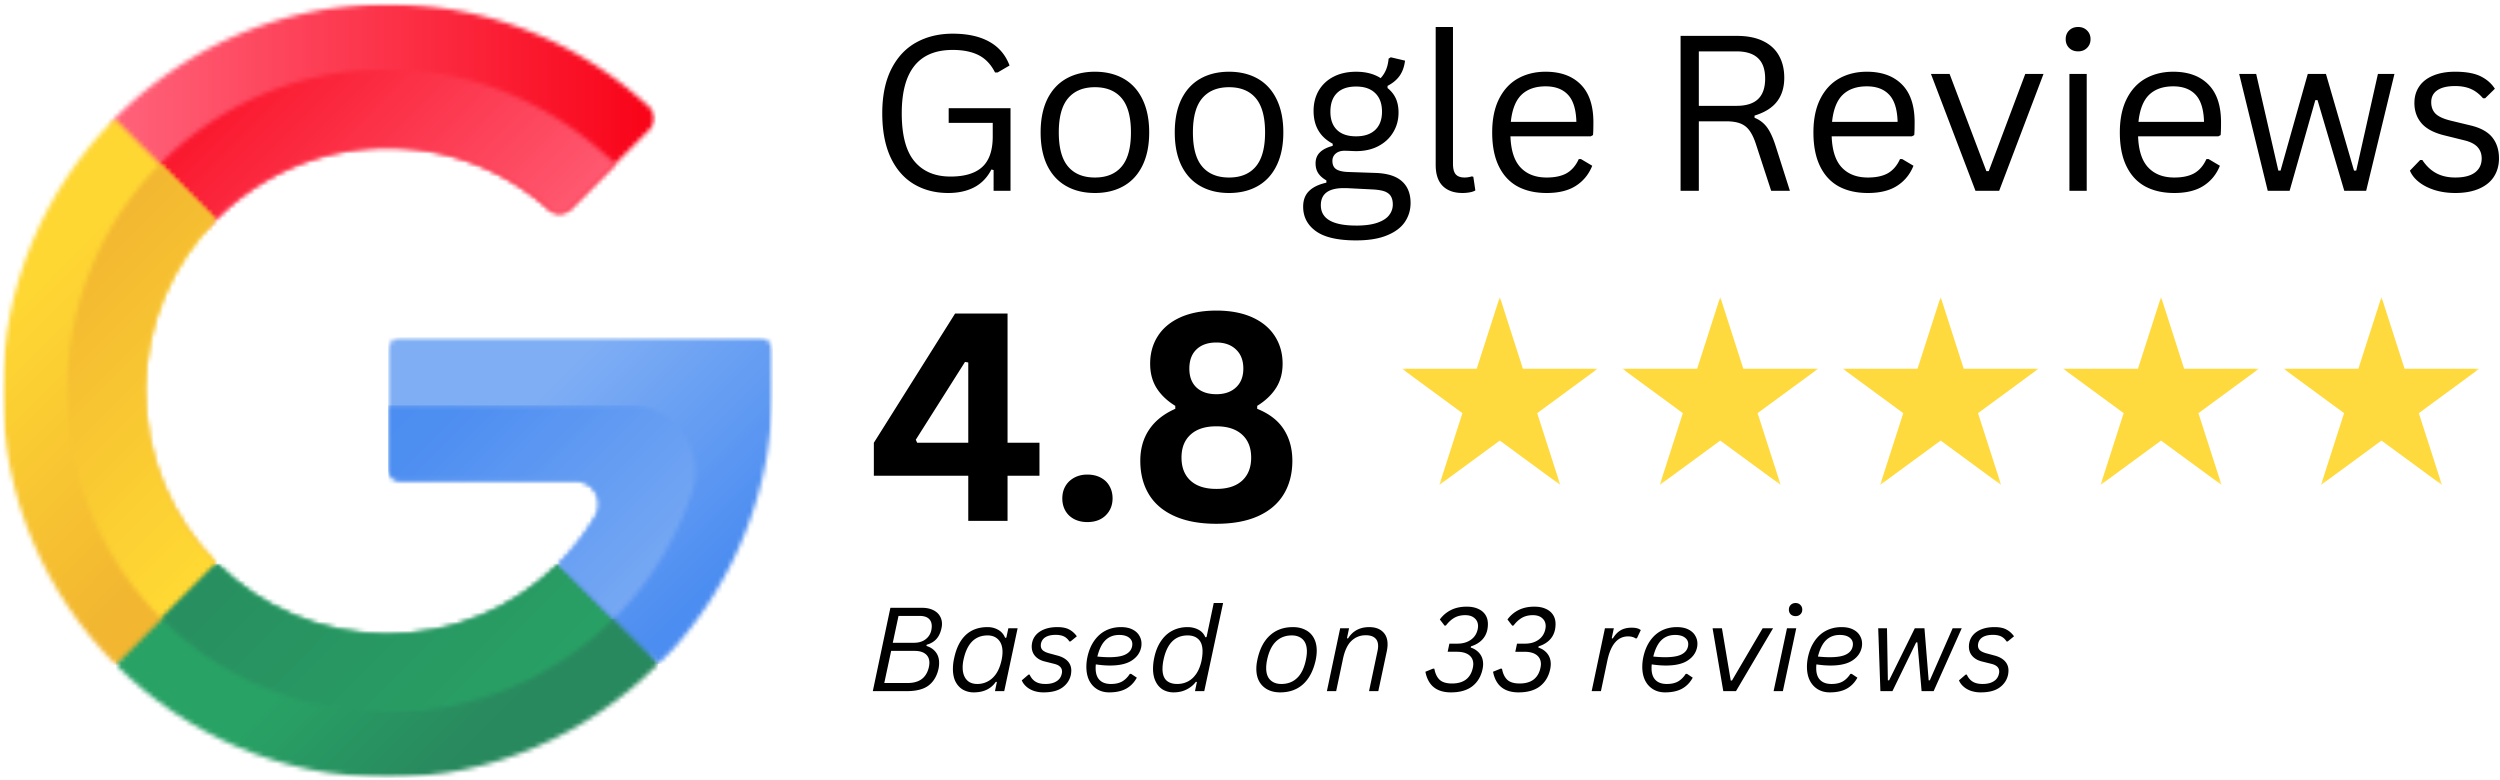 <svg width="545" height="170" viewBox="0 0 545 170" fill="none" xmlns="http://www.w3.org/2000/svg"><mask id="a" style="mask-type:luminance" maskUnits="userSpaceOnUse" x="23" y="0" width="121" height="54"><path d="M23.333.573h120v52.76h-120z" fill="#fff"/></mask><g mask="url(#a)"><mask id="b" style="mask-type:luminance" maskUnits="userSpaceOnUse" x="24" y="0" width="119" height="53"><path d="M47.02 47.922c9.61-9.724 22.912-15.755 37.543-15.74 13.484.01 25.786 5.094 35.119 13.448 1.339 1.198 3.485 1.12 4.75-.15l17.12-17.183a3.495 3.495 0 0 0-.094-5.026C126.198 9.135 105.708.609 83.229.943c-22.729.338-43.286 9.812-58.224 24.89-1.661 1.683.287 22.026.287 22.026s12.354 9.547 21.729.063" fill="#fff"/></mask><g mask="url(#b)"><path d="M23.344.61v56.796h119.604V.61z" fill="url(#c)"/></g></g><mask id="d" style="mask-type:luminance" maskUnits="userSpaceOnUse" x="32" y="14" width="104" height="34"><path d="M32.667 14.667h102.666V48H32.667z" fill="#fff"/></mask><g mask="url(#d)"><mask id="e" style="mask-type:luminance" maskUnits="userSpaceOnUse" x="32" y="15" width="103" height="33"><path d="M47.02 47.922c9.61-9.724 22.912-15.755 37.543-15.74 13.484.01 25.786 5.094 35.119 13.448 1.339 1.198 3.485 1.12 4.75-.15l9.823-9.86a50 50 0 0 1-2.521-2.094c-12.807-11.38-29.474-18.625-47.974-18.432-19.187.203-36.416 8.057-48.88 20.646-1.36 1.38-1.896 12.145-1.896 12.145s1.6-.145 14.037.037" fill="#fff"/></mask><g mask="url(#e)"><path d="M32.984 14.901v33.02h101.271v-33.02z" fill="url(#f)"/></g></g><mask id="g" style="mask-type:luminance" maskUnits="userSpaceOnUse" x="0" y="25" width="48" height="121"><path d="M.49 25.333h46.843v120H.49z" fill="#fff"/></mask><g mask="url(#g)"><mask id="h" style="mask-type:luminance" maskUnits="userSpaceOnUse" x="0" y="25" width="48" height="120"><path d="M31.667 84.73c-.13 14.916 5.875 28.426 15.64 38.14l-7.495 16.224-14.525 5.87C10.02 129.724.556 108.635.526 85.328.49 62.188 9.854 41.125 25.01 25.833l22.01 22.089c-9.369 9.484-15.228 22.484-15.353 36.807" fill="#fff"/></mask><g mask="url(#h)"><path d="M.49 25.833v119.131h46.817V25.834z" fill="url(#i)"/></g></g><mask id="j" style="mask-type:luminance" maskUnits="userSpaceOnUse" x="14" y="34" width="34" height="102"><path d="M14 34.667h33.333V136H14z" fill="#fff"/></mask><g mask="url(#j)"><mask id="k" style="mask-type:luminance" maskUnits="userSpaceOnUse" x="14" y="35" width="34" height="100"><path d="M31.667 84.73c-.13 14.916 5.875 28.426 15.64 38.14l-12.041 12.083C22.77 122.5 14.943 105.339 14.646 86.338c-.313-19.755 7.448-37.671 20.24-50.593L47.02 47.922c-9.37 9.484-15.23 22.484-15.354 36.807" fill="#fff"/></mask><g mask="url(#k)"><path d="M14.333 35.745v99.208h32.974V35.745z" fill="url(#l)"/></g></g><mask id="m" style="mask-type:luminance" maskUnits="userSpaceOnUse" x="24" y="122" width="121" height="48"><path d="M24.667 122.667h120v46.906h-120z" fill="#fff"/></mask><g mask="url(#m)"><mask id="n" style="mask-type:luminance" maskUnits="userSpaceOnUse" x="25" y="122" width="119" height="48"><path d="M121.755 122.911c-9.63 9.573-22.922 15.412-37.588 15.318-14.375-.088-27.386-5.943-36.86-15.364l-22.015 22.093c15.125 15.099 35.948 24.448 58.953 24.521 23.052.073 44.01-9.437 59.26-24.739l-6.291-13.5z" fill="#fff"/></mask><g mask="url(#n)"><path d="M25.292 122.865v46.687h118.213v-46.687z" fill="url(#o)"/></g></g><mask id="p" style="mask-type:luminance" maskUnits="userSpaceOnUse" x="34" y="122" width="100" height="34"><path d="M34 122.667h100V156H34z" fill="#fff"/></mask><g mask="url(#p)"><mask id="q" style="mask-type:luminance" maskUnits="userSpaceOnUse" x="35" y="122" width="99" height="34"><path d="M121.755 122.911c-9.63 9.573-22.927 15.412-37.588 15.323-14.375-.093-27.386-5.942-36.86-15.369l-12.041 12.083c12.635 12.594 30.03 20.375 49.244 20.375 19.209 0 36.61-7.781 49.24-20.375z" fill="#fff"/></mask><g mask="url(#q)"><path d="M35.266 122.865v32.458h98.484v-32.458z" fill="url(#r)"/></g></g><mask id="s" style="mask-type:luminance" maskUnits="userSpaceOnUse" x="83" y="73" width="86" height="73"><path d="M83.333 73.333h85.157v72H83.333z" fill="#fff"/></mask><g mask="url(#s)"><mask id="t" style="mask-type:luminance" maskUnits="userSpaceOnUse" x="84" y="73" width="85" height="72"><path d="M168.49 76.552a3 3 0 0 0-2.995-3.01H87.318a2.69 2.69 0 0 0-2.683 2.698v25.937a2.69 2.69 0 0 0 2.683 2.693H125.5c3.932 0 6.37 4.307 4.349 7.693a52.8 52.8 0 0 1-8.063 10.312.2.2 0 0 1-.031.036l21.755 21.834a436 436 0 0 1 3.12-3.099c13.594-15.125 21.86-35.198 21.86-57.089z" fill="#fff"/></mask><g mask="url(#t)"><path d="M84.635 73.542v71.203h83.855V73.542z" fill="url(#u)"/></g></g><mask id="v" style="mask-type:luminance" maskUnits="userSpaceOnUse" x="83" y="88" width="70" height="48"><path d="M83.333 88h69.334v48H83.333z" fill="#fff"/></mask><g mask="url(#v)"><mask id="w" style="mask-type:luminance" maskUnits="userSpaceOnUse" x="84" y="88" width="68" height="47"><path d="M150.854 107.276c3.073-9.318-3.812-18.927-13.594-18.927H84.635v13.828a2.69 2.69 0 0 0 2.683 2.693H125.5c3.932 0 6.375 4.307 4.349 7.692a52.8 52.8 0 0 1-8.031 10.282c-.026.026-.042.047-.063.067l11.995 12.037a70.2 70.2 0 0 0 15.099-22.349 74 74 0 0 0 2.005-5.323" fill="#fff"/></mask><g mask="url(#w)"><path d="M84.635 88.349v46.599h69.292v-46.6z" fill="url(#x)"/></g></g><mask id="y" style="mask-type:luminance" maskUnits="userSpaceOnUse" x="353" y="64" width="44" height="42"><path d="M353.536 64.73h43.131v40.994h-43.131z" fill="#fff"/></mask><g mask="url(#y)"><path d="M380.047 80.385 375.01 64.73l-5.036 15.656h-16.302l13.187 9.683-5.036 15.656 13.187-9.677 13.183 9.677-5.037-15.656 13.188-9.683z" fill="#FFDA3F"/></g><mask id="z" style="mask-type:luminance" maskUnits="userSpaceOnUse" x="401" y="64" width="44" height="42"><path d="M401.448 64.73h43.219v40.994h-43.219z" fill="#fff"/></mask><g mask="url(#z)"><path d="m428.094 80.385-5.037-15.656-5.036 15.656h-16.297l13.187 9.683-5.041 15.656 13.187-9.677 13.188 9.677-5.037-15.656 13.188-9.683z" fill="#FFDA3F"/></g><mask id="A" style="mask-type:luminance" maskUnits="userSpaceOnUse" x="449" y="64" width="44" height="42"><path d="M449.365 64.73h43.218v40.994h-43.218z" fill="#fff"/></mask><g mask="url(#A)"><path d="m476.146 80.385-5.037-15.656-5.036 15.656h-16.302l13.187 9.683-5.036 15.656 13.187-9.677 13.188 9.677-5.037-15.656 13.183-9.683z" fill="#FFDA3F"/></g><mask id="B" style="mask-type:luminance" maskUnits="userSpaceOnUse" x="497" y="64" width="44" height="42"><path d="M497.75 64.73h42.745v40.994H497.75z" fill="#fff"/></mask><g mask="url(#B)"><path d="M540.495 80.385h-16.297l-5.037-15.656-5.036 15.656h-16.302l13.187 9.683-5.036 15.656 13.187-9.677 13.183 9.677-5.037-15.656z" fill="#FFDA3F"/></g><mask id="C" style="mask-type:luminance" maskUnits="userSpaceOnUse" x="305" y="64" width="44" height="42"><path d="M305.62 64.73h42.75v40.994h-42.75z" fill="#fff"/></mask><g mask="url(#C)"><path d="m331.995 80.385-5.037-15.656-5.036 15.656H305.62l13.187 9.683-5.036 15.656 13.187-9.677 13.183 9.677-5.032-15.656 13.183-9.683z" fill="#FFDA3F"/></g><path d="M206.729 42.072q-4.25 0-7.5-1.937c-2.166-1.292-3.864-3.235-5.083-5.834q-1.812-3.915-1.813-9.604 0-5.664 1.938-9.562 1.954-3.916 5.417-5.854 3.476-1.938 8-1.938 4.852 0 7.979 1.75c2.083 1.156 3.552 2.886 4.416 5.188l-2.604 1.52h-.562q-1.313-2.624-3.563-3.77c-1.5-.76-3.39-1.146-5.666-1.146-7.407 0-11.105 4.604-11.105 13.812 0 4.792.927 8.292 2.792 10.5 1.859 2.198 4.469 3.292 7.833 3.292 3.084 0 5.386-.693 6.917-2.083q2.29-2.1 2.292-6.646v-2.98h-9.604v-3.187h13.479v18h-3.688v-4.52l-.479-.126q-1.337 2.61-3.729 3.875-2.4 1.25-5.667 1.25m31.962 0q-3.608.001-6.271-1.52-2.672-1.518-4.125-4.48-1.437-2.975-1.438-7.208 0-4.226 1.438-7.208 1.453-2.977 4.125-4.5c1.776-1.01 3.865-1.521 6.271-1.521 2.401 0 4.489.51 6.271 1.52q2.665 1.524 4.104 4.5c.969 1.99 1.458 4.391 1.458 7.209 0 2.823-.489 5.224-1.458 7.208q-1.44 2.962-4.104 4.48-2.671 1.521-6.271 1.52m0-3.375q3.81.001 5.833-2.396c1.344-1.593 2.021-4.073 2.021-7.437 0-3.375-.677-5.86-2.021-7.458-1.349-1.594-3.292-2.396-5.833-2.396q-3.814.001-5.854 2.416-2.022 2.4-2.021 7.438-.001 5.047 2.021 7.437 2.04 2.398 5.854 2.396m29.241 3.375q-3.609.001-6.271-1.52-2.673-1.518-4.125-4.48-1.438-2.975-1.438-7.208 0-4.226 1.438-7.208 1.452-2.977 4.125-4.5c1.776-1.01 3.864-1.521 6.271-1.521 2.401 0 4.489.51 6.27 1.52q2.665 1.524 4.105 4.5c.968 1.99 1.458 4.391 1.458 7.209 0 2.823-.49 5.224-1.458 7.208q-1.44 2.962-4.105 4.48-2.67 1.521-6.27 1.52m0-3.375q3.81.001 5.833-2.396c1.344-1.593 2.021-4.073 2.021-7.437 0-3.375-.677-5.86-2.021-7.458-1.349-1.594-3.292-2.396-5.833-2.396q-3.814.001-5.855 2.416-2.022 2.4-2.02 7.438-.002 5.047 2.02 7.437 2.041 2.398 5.855 2.396m27.74 13.709c-4.031 0-6.968-.678-8.812-2.021-1.849-1.334-2.771-3.115-2.771-5.334 0-1.432.427-2.573 1.292-3.416q1.287-1.266 3.77-1.813v-.5q-1.17-.664-1.77-1.562c-.391-.594-.584-1.313-.584-2.146q0-1.475.938-2.396c.625-.625 1.552-1.094 2.791-1.417v-.479c-2.781-1.468-4.166-3.854-4.166-7.146q0-2.499 1.125-4.437 1.141-1.937 3.229-3.02 2.103-1.082 4.917-1.084c2.135 0 3.922.469 5.354 1.396a6.2 6.2 0 0 0 1.208-1.917q.413-1.038.521-2.333l.479-.292 3.104.73c-.156 1.29-.541 2.39-1.166 3.29-.625.891-1.511 1.626-2.646 2.21v.478c.818.657 1.422 1.417 1.812 2.292.386.864.584 1.875.584 3.042q-.002 2.398-1.167 4.312-1.149 1.921-3.25 3.02-2.085 1.086-4.833 1.084c-.224 0-.615-.01-1.167-.041a37 37 0 0 0-1.354-.042q-1.21 0-1.938.625a2.02 2.02 0 0 0-.708 1.583q-.002 1.21.771 1.771c.526.375 1.38.594 2.562.646l6.021.208q3.916.126 5.792 1.813c1.26 1.114 1.896 2.693 1.896 4.75q-.001 2.266-1.23 4.104-1.232 1.852-3.895 2.937-2.647 1.104-6.709 1.105m-.041-22.688q2.684.002 4.166-1.396 1.478-1.412 1.479-3.958 0-2.64-1.479-4.063-1.462-1.437-4.166-1.437c-1.823 0-3.209.474-4.167 1.417q-1.438 1.42-1.438 4.083c0 1.708.48 3.031 1.438 3.958.958.933 2.344 1.396 4.167 1.396m.041 19.458q2.81 0 4.604-.625c1.193-.416 2.047-.974 2.563-1.666a3.67 3.67 0 0 0 .792-2.292c0-.75-.146-1.365-.438-1.833q-.421-.689-1.375-1.042-.937-.33-2.562-.417l-5.709-.291h-.812c-3.198.057-4.792 1.297-4.792 3.729 0 2.958 2.573 4.437 7.729 4.437m23.121-7.104c-1.808 0-3.229-.505-4.271-1.52-1.031-1.027-1.542-2.563-1.542-4.605V5.885h3.771v29.812c0 1.073.198 1.844.604 2.313.417.458 1.052.687 1.917.687q.79 0 1.604-.25l.313.104.437 2.959q-.422.267-1.187.416a9 9 0 0 1-1.646.146m27.983-12.354h-17.5q.165 4.65 2.229 6.813c1.375 1.447 3.261 2.166 5.667 2.166q2.725.002 4.396-.958 1.665-.977 2.604-3.063h.479l2.458 1.459c-.739 1.849-1.916 3.302-3.541 4.354-1.625 1.057-3.761 1.583-6.396 1.583q-3.69 0-6.354-1.437-2.647-1.455-4.084-4.417-1.437-2.955-1.437-7.354 0-4.328 1.5-7.313c1.01-2 2.396-3.484 4.146-4.458 1.75-.969 3.75-1.458 6-1.458 3.26 0 5.812.927 7.645 2.77q2.75 2.752 2.771 8.167c0 1.417-.031 2.375-.083 2.875zm-3.125-3.146q-.11-4.061-1.813-5.896-1.709-1.852-4.895-1.854-3.358.002-5.271 1.854-1.899 1.859-2.313 5.896zm22.715 15.021V7.823h12.271c2.26 0 4.167.374 5.708 1.124 1.542.74 2.693 1.792 3.459 3.167q1.165 2.045 1.166 4.833c0 2.1-.531 3.828-1.583 5.188-1.042 1.364-2.677 2.385-4.896 3.062v.48a6.1 6.1 0 0 1 2.688 2.041q1.04 1.376 1.916 4.125l3.104 9.75h-4.083l-3.375-10.333c-.406-1.209-.87-2.157-1.396-2.854a4.37 4.37 0 0 0-1.979-1.5c-.792-.302-1.807-.459-3.042-.459h-5.979v15.146zm12.167-18.52q3.163.001 4.708-1.46 1.563-1.476 1.563-4.478 0-2.999-1.563-4.459-1.546-1.478-4.708-1.479h-8.188v11.875zm38.273 6.645h-17.5q.165 4.65 2.229 6.813c1.375 1.447 3.261 2.166 5.667 2.166q2.725.002 4.396-.958 1.665-.977 2.604-3.063h.479l2.458 1.459c-.739 1.849-1.916 3.302-3.541 4.354-1.625 1.057-3.761 1.583-6.396 1.583q-3.688 0-6.354-1.437-2.647-1.455-4.084-4.417-1.437-2.955-1.437-7.354 0-4.328 1.5-7.313c1.01-2 2.396-3.484 4.146-4.458 1.75-.969 3.75-1.458 6-1.458 3.26 0 5.812.927 7.646 2.77q2.749 2.752 2.77 8.167c0 1.417-.031 2.375-.083 2.875zm-3.125-3.146q-.11-4.061-1.812-5.896-1.71-1.852-4.896-1.854-3.358.002-5.271 1.854-1.899 1.859-2.313 5.896zm22.141 15.021h-5.166l-9.709-25.48h4.063l8.021 21.188h.52l7.959-21.187h3.979zm17.209-30.396q-1.21 0-1.958-.75c-.5-.5-.75-1.135-.75-1.916 0-.76.25-1.396.75-1.896q.749-.75 1.958-.75 1.188 0 1.937.75c.511.5.771 1.135.771 1.896 0 .78-.26 1.416-.771 1.916q-.75.75-1.937.75m-1.896 30.396v-25.48h3.771v25.48zm32.468-11.875h-17.5q.165 4.65 2.229 6.813c1.375 1.447 3.26 2.166 5.666 2.166q2.726.002 4.396-.958 1.666-.977 2.604-3.063h.48l2.458 1.459c-.74 1.849-1.917 3.302-3.542 4.354-1.625 1.057-3.76 1.583-6.396 1.583q-3.689 0-6.354-1.437-2.647-1.455-4.083-4.417-1.438-2.955-1.438-7.354 0-4.328 1.5-7.313c1.011-2 2.396-3.484 4.146-4.458 1.75-.969 3.75-1.458 6-1.458 3.261 0 5.813.927 7.646 2.77q2.748 2.752 2.771 8.167c0 1.417-.031 2.375-.083 2.875zm-3.125-3.146q-.11-4.061-1.813-5.896-1.71-1.852-4.896-1.854-3.358.002-5.271 1.854-1.898 1.859-2.312 5.896zm18.662 15.021h-4.771l-6.229-25.48h3.708l4.833 21.084h.479l5.938-21.083h3.958l6.125 21.083h.479l4.73-21.083h3.604l-6.167 25.48h-4.771l-5.833-19.772h-.479zm36.119.479q-2.42 0-4.459-.625-2.045-.64-3.458-1.75-1.4-1.1-1.979-2.5l2.229-2.312h.479q1.251 1.899 3 2.854 1.75.959 4.188.958 2.811 0 4.271-1.083 1.477-1.101 1.479-3.063c0-1-.302-1.823-.896-2.479-.599-.666-1.557-1.156-2.875-1.479l-4.292-1.062c-2.291-.552-3.969-1.427-5.021-2.625q-1.584-1.812-1.583-4.459 0-2.077 1.063-3.625 1.062-1.54 3.062-2.354c1.333-.552 2.917-.833 4.75-.833q3.499.001 5.521.979c1.344.656 2.396 1.562 3.146 2.73l-2.125 2.082h-.459q-1.212-1.415-2.666-2.041-1.44-.625-3.417-.625-2.523.001-3.875.916-1.335.901-1.333 2.605 0 1.546.937 2.5c.636.625 1.74 1.135 3.313 1.52l4.229 1.021q3.328.775 4.812 2.604 1.479 1.834 1.48 4.584 0 2.235-1.063 3.937-1.063 1.712-3.229 2.667c-1.432.635-3.177.958-5.229.958m-315.613 71.47h-8.563v-9.833H190.5v-7.188l17.708-28.166h11.438V96.52h6.958v7.188h-6.958zm-20-17.687.292.666h11.145v-17.5l-.708-.125zm37.396 17.958c-1.084 0-2.042-.219-2.875-.646q-1.252-.663-1.917-1.833c-.448-.792-.667-1.677-.667-2.667 0-1 .219-1.885.667-2.667q.665-1.165 1.917-1.854 1.25-.687 2.875-.687 1.665.002 2.916.666c.844.448 1.485 1.063 1.917 1.855q.666 1.17.667 2.645 0 2.251-1.5 3.73-1.5 1.46-4 1.458m28.129.375q-5.377-.001-9.104-1.667c-2.49-1.109-4.355-2.692-5.605-4.75q-1.875-3.1-1.875-7.333 0-3.916 1.938-6.792 1.938-2.873 5.687-4.52v-.646c-1.781-1.094-3.14-2.396-4.083-3.896-.932-1.5-1.396-3.26-1.396-5.292q0-3.415 1.688-6.042 1.688-2.624 4.937-4.083c2.177-.969 4.781-1.458 7.813-1.458 3.026 0 5.625.49 7.791 1.458q3.25 1.46 4.938 4.083c1.135 1.75 1.708 3.766 1.708 6.042 0 2.031-.479 3.792-1.437 5.292-.948 1.49-2.313 2.786-4.104 3.896v.645q3.952 1.587 5.812 4.5 1.852 2.9 1.854 6.813c0 2.823-.635 5.266-1.896 7.333-1.25 2.058-3.114 3.641-5.583 4.75q-3.71 1.666-9.083 1.667m0-28.25c1.791 0 3.213-.49 4.271-1.48q1.602-1.477 1.604-4.103-.002-2.665-1.604-4.167c-1.058-1.01-2.48-1.52-4.271-1.52-1.834 0-3.282.5-4.334 1.5q-1.562 1.5-1.562 4.187 0 2.648 1.562 4.125c1.052.974 2.5 1.458 4.334 1.458m0 20.646c2.416 0 4.281-.594 5.604-1.792 1.318-1.208 1.979-2.885 1.979-5.042q-.001-3.203-1.979-5c-1.323-1.208-3.188-1.812-5.604-1.812q-3.65 0-5.625 1.812c-1.323 1.198-1.979 2.865-1.979 5 0 2.157.656 3.834 1.979 5.042 1.317 1.198 3.192 1.792 5.625 1.792m-74.9 44.084 3.833-18.166H201c.917 0 1.698.156 2.354.458q1 .46 1.5 1.271c.334.531.5 1.125.5 1.791 0 .282-.036.578-.104.896-.208 1-.583 1.802-1.125 2.396-.531.583-1.229.995-2.104 1.229l-.063.271c.844.25 1.521.698 2.021 1.333q.75.939.75 2.355 0 .647-.125 1.27-.522 2.378-2.146 3.646-1.626 1.25-4.791 1.25zm9-10.541q.999.001 1.771-.334a3.45 3.45 0 0 0 1.291-.958c.344-.417.573-.886.688-1.417a4.4 4.4 0 0 0 .104-.916q-.001-1.062-.667-1.646c-.448-.386-1.093-.584-1.937-.584h-4.646l-1.25 5.855zm-1.396 8.77q3.852 0 4.625-3.5c.068-.333.104-.635.104-.916 0-.834-.286-1.469-.854-1.917q-.836-.666-2.375-.667h-5.104l-1.5 7zm14.382 2.042a4.7 4.7 0 0 1-2.271-.562q-1.022-.561-1.646-1.709c-.406-.776-.604-1.729-.604-2.854 0-.76.089-1.542.271-2.333q.705-3.352 2.541-5.063c1.219-1.135 2.797-1.708 4.73-1.708.875 0 1.656.203 2.354.604a3.37 3.37 0 0 1 1.479 1.729l.271-.041.437-2.042h2.021l-2.917 13.708h-2.02l.416-2-.229-.041a4.9 4.9 0 0 1-1.937 1.708q-1.21.603-2.896.604m.771-1.833a4.78 4.78 0 0 0 3.333-1.292q1.437-1.312 2-4a8.4 8.4 0 0 0 .187-1.667q0-1.728-.875-2.666c-.583-.636-1.375-.959-2.375-.959q-4.125.001-5.25 5.292a7.8 7.8 0 0 0-.187 1.708c0 .75.13 1.407.396 1.959q.392.813 1.104 1.229.728.397 1.667.396m14.473 1.833a6.7 6.7 0 0 1-2.146-.333c-.656-.235-1.203-.552-1.646-.959q-.671-.6-.958-1.333l1.458-1.25h.25q.454 1.025 1.292 1.542c.552.333 1.27.5 2.145.5q1.498.001 2.417-.584a2.41 2.41 0 0 0 1.146-1.645 1.6 1.6 0 0 0 .062-.48c0-.833-.552-1.385-1.645-1.666l-2.167-.542c-.865-.219-1.542-.609-2.042-1.167q-.75-.851-.75-2.062-.001-.437.084-.833a3.63 3.63 0 0 1 .895-1.771c.469-.511 1.094-.917 1.875-1.209q1.166-.437 2.73-.437c1.093 0 1.958.177 2.583.521q.954.501 1.667 1.479l-1.375 1.125h-.25c-.334-.511-.74-.88-1.209-1.104-.474-.219-1.062-.334-1.771-.334q-1.359.002-2.187.48a2.1 2.1 0 0 0-1.063 1.875q0 .608.438 1.02.453.4 1.437.667l1.855.5q1.415.4 2.166 1.229.75.836.75 2c0 .266-.031.563-.083.896q-.377 1.75-1.854 2.813-1.462 1.062-4.104 1.062m21.286-9.875c-.24 1.208-.917 2.182-2.042 2.917-1.114.739-2.703 1.104-4.771 1.104q-1.46 0-3.083-.25a7 7 0 0 0-.042.833c0 1.125.282 1.979.855 2.563q.852.875 2.479.875 1.436.001 2.396-.521.978-.54 1.729-1.688h.271l1.25.834c-.584 1.073-1.37 1.875-2.355 2.416q-1.462.79-3.666.792-1.5 0-2.625-.687-1.125-.689-1.75-1.938c-.407-.844-.604-1.833-.604-2.958 0-.677.072-1.386.229-2.125q.454-2.08 1.479-3.542 1.038-1.478 2.521-2.229 1.5-.75 3.312-.75 1.479 0 2.479.5c.677.333 1.177.781 1.5 1.333.334.542.5 1.136.5 1.771q0 .375-.062.75m-4.792-2.646q-1.814 0-2.979 1.125c-.781.74-1.375 1.932-1.792 3.584.969.098 1.834.145 2.584.145 1.625 0 2.823-.208 3.604-.625.792-.416 1.255-1.01 1.396-1.791q.04-.226.041-.438 0-.891-.75-1.437-.751-.563-2.104-.563m11.869 12.521c-.865 0-1.636-.198-2.313-.583q-1.024-.6-1.604-1.771-.585-1.164-.583-2.813c0-.75.088-1.552.271-2.416q.454-2.141 1.479-3.625 1.017-1.5 2.479-2.25c.984-.511 2.083-.771 3.292-.771q1.328 0 2.375.562a3.17 3.17 0 0 1 1.5 1.646l.27-.041 1.563-7.417h2.042l-4.105 19.208h-2.02l.416-2-.229-.041c-.458.656-1.114 1.203-1.958 1.645q-1.25.666-2.875.667m.771-1.833c.833 0 1.604-.177 2.312-.542q1.061-.54 1.833-1.667c.511-.75.896-1.692 1.146-2.833q.228-1.125.229-2.062 0-1.767-.875-2.625-.858-.853-2.375-.855-4.125.001-5.25 5.292a9.7 9.7 0 0 0-.229 1.979q-.001 1.71.834 2.521c.567.531 1.359.792 2.375.792m22.454 1.833q-1.608 0-2.771-.625a4.4 4.4 0 0 1-1.812-1.771q-.625-1.14-.625-2.75c0-.609.072-1.271.229-1.979.484-2.302 1.385-4.062 2.708-5.271 1.318-1.219 3-1.833 5.042-1.833q1.578 0 2.75.625a4.16 4.16 0 0 1 1.812 1.771q.625 1.148.625 2.75c0 .614-.073 1.265-.208 1.958q-.752 3.484-2.729 5.313-1.983 1.812-5.021 1.812m.25-1.833c1.375 0 2.51-.427 3.417-1.292q1.374-1.289 1.937-4c.135-.677.208-1.276.208-1.792 0-1.166-.302-2.041-.895-2.625q-.897-.875-2.396-.875-2.062 0-3.438 1.313c-.906.864-1.552 2.187-1.937 3.979a9 9 0 0 0-.209 1.792q-.001 1.749.896 2.625.892.875 2.417.875m9.923 1.562 2.896-13.708h1.937l-.458 2.167.229.062q1.54-2.478 4.625-2.479 1.875 0 2.938 1c.708.656 1.062 1.562 1.062 2.729 0 .448-.052.917-.146 1.417l-1.875 8.812h-2.02l1.854-8.771q.125-.561.125-1.083 0-1.142-.688-1.729-.67-.603-2.021-.604c-1.197 0-2.223.406-3.083 1.208q-1.296 1.21-1.875 3.958l-1.479 7.021zm27.038.271q-4.687 0-5.563-4.5l1.688-.687.271.041c.192 1.073.583 1.875 1.166 2.417.594.531 1.485.792 2.667.792 1.26 0 2.276-.282 3.042-.855.76-.583 1.26-1.427 1.5-2.541a4 4 0 0 0 .104-.834q0-1.266-.938-1.979c-.614-.469-1.5-.708-2.666-.708h-1.98l.375-1.771h1.771q1.706.001 2.896-.833 1.188-.83 1.5-2.292c.052-.25.083-.479.083-.687q0-1.08-.75-1.73-.734-.665-2.062-.666c-.906 0-1.698.198-2.375.583q-1 .588-1.813 1.667l-.291.041-1.042-1.354a6.7 6.7 0 0 1 2.396-2.041q1.475-.75 3.458-.75 1.477.001 2.5.479 1.038.46 1.584 1.312.54.836.541 2 0 .672-.125 1.25-.296 1.376-1.25 2.292-.938.898-2.312 1.312l-.063.271c.802.25 1.459.688 1.959 1.313q.75.938.75 2.291 0 .525-.125 1.105-.502 2.376-2.23 3.729c-1.156.89-2.708 1.333-4.666 1.333m14.746 0q-4.687 0-5.562-4.5l1.687-.687.271.041c.193 1.073.583 1.875 1.167 2.417.594.531 1.484.792 2.666.792 1.261 0 2.277-.282 3.042-.855.761-.583 1.261-1.427 1.5-2.541q.103-.476.104-.834 0-1.266-.937-1.979c-.615-.469-1.5-.708-2.667-.708h-1.979l.375-1.771h1.771c1.135 0 2.104-.276 2.896-.833q1.186-.83 1.5-2.292c.052-.25.083-.479.083-.687q0-1.08-.75-1.73-.735-.665-2.063-.666c-.906 0-1.697.198-2.375.583q-.999.588-1.812 1.667l-.292.041-1.041-1.354a6.7 6.7 0 0 1 2.395-2.041q1.476-.75 3.459-.75 1.476.001 2.5.479 1.038.46 1.583 1.312.541.836.542 2 0 .672-.125 1.25-.297 1.376-1.25 2.292-.937.898-2.313 1.312l-.062.271c.802.25 1.458.688 1.958 1.313q.75.938.75 2.291 0 .525-.125 1.105-.501 2.376-2.229 3.729c-1.156.89-2.708 1.333-4.667 1.333m15.937-.271 2.895-13.708h1.938l-.458 2.167.229.062c.51-.833 1.088-1.427 1.729-1.792q.953-.562 2.375-.562.726 0 1.187.125c.318.083.589.219.813.396l-.833 1.771-.25.062c-.459-.302-1.016-.458-1.667-.458-2.266 0-3.771 1.739-4.521 5.208l-1.417 6.729zm22.992-9.604c-.239 1.208-.916 2.182-2.041 2.917-1.115.739-2.704 1.104-4.771 1.104q-1.46 0-3.084-.25a7 7 0 0 0-.041.833c0 1.125.281 1.979.854 2.563q.853.875 2.479.875 1.436.001 2.396-.521.978-.54 1.729-1.688h.271l1.25.834c-.583 1.073-1.37 1.875-2.354 2.416q-1.462.79-3.667.792-1.5 0-2.625-.687-1.125-.689-1.75-1.938c-.406-.844-.604-1.833-.604-2.958 0-.677.073-1.386.229-2.125q.455-2.08 1.479-3.542 1.038-1.478 2.521-2.229 1.5-.75 3.313-.75 1.477 0 2.479.5c.677.333 1.177.781 1.5 1.333.333.542.5 1.136.5 1.771q0 .375-.063.75m-4.791-2.646q-1.815 0-2.98 1.125c-.781.74-1.375 1.932-1.791 3.584.968.098 1.833.145 2.583.145 1.625 0 2.823-.208 3.604-.625.792-.416 1.255-1.01 1.396-1.791q.04-.226.042-.438 0-.891-.75-1.437-.751-.563-2.104-.563m13.264 12.25h-2.771l-2.333-13.708h2.041l1.917 11.396h.271l6.687-11.396h2.271zm12.99-16.354q-.648.002-1.063-.396c-.265-.26-.395-.604-.395-1.021q-.001-.623.395-1.02.415-.416 1.063-.417.642 0 1.042.417.415.397.416 1.02c0 .417-.14.761-.416 1.021q-.4.398-1.042.396m-4.792 16.354 2.917-13.708h2.021l-2.917 13.708zm19.228-9.604c-.24 1.208-.917 2.182-2.042 2.917-1.115.739-2.703 1.104-4.771 1.104q-1.46 0-3.083-.25a7 7 0 0 0-.042.833c0 1.125.281 1.979.854 2.563q.853.875 2.48.875 1.436.001 2.395-.521.978-.54 1.73-1.688h.27l1.25.834c-.583 1.073-1.369 1.875-2.354 2.416q-1.462.79-3.666.792-1.5 0-2.625-.687-1.125-.689-1.75-1.938c-.407-.844-.605-1.833-.605-2.958 0-.677.073-1.386.23-2.125q.454-2.08 1.479-3.542 1.037-1.478 2.521-2.229 1.5-.75 3.312-.75c.984 0 1.813.167 2.479.5.677.333 1.177.781 1.5 1.333.334.542.5 1.136.5 1.771q0 .375-.062.75m-4.792-2.646q-1.813 0-2.979 1.125c-.781.74-1.375 1.932-1.792 3.584.969.098 1.834.145 2.584.145 1.625 0 2.822-.208 3.604-.625.791-.416 1.255-1.01 1.396-1.791q.04-.226.041-.438 0-.891-.75-1.437-.751-.563-2.104-.563m11.473 12.25h-2.625l-.479-13.708h1.916l.188 11.354h.271l5.604-11.354h2.104l.917 11.354h.25l4.979-11.354h1.979l-6.125 13.708h-2.625l-.917-10.625h-.271zm19.252.271a6.7 6.7 0 0 1-2.146-.333c-.657-.235-1.203-.552-1.646-.959q-.671-.6-.958-1.333l1.458-1.25h.25q.454 1.025 1.292 1.542c.552.333 1.27.5 2.145.5 1 0 1.802-.193 2.417-.584a2.41 2.41 0 0 0 1.146-1.645 1.6 1.6 0 0 0 .062-.48c0-.833-.552-1.385-1.645-1.666l-2.167-.542c-.865-.219-1.542-.609-2.042-1.167q-.75-.851-.75-2.062-.001-.437.084-.833a3.63 3.63 0 0 1 .895-1.771c.469-.511 1.094-.917 1.875-1.209q1.166-.437 2.73-.437c1.093 0 1.958.177 2.583.521q.954.501 1.667 1.479l-1.375 1.125h-.25c-.334-.511-.74-.88-1.209-1.104-.474-.219-1.062-.334-1.771-.334q-1.359.002-2.187.48a2.1 2.1 0 0 0-1.021 1.416 2 2 0 0 0-.042.459q0 .608.438 1.02.453.4 1.437.667l1.855.5q1.415.4 2.166 1.229.75.836.75 2c0 .266-.031.563-.083.896q-.376 1.75-1.854 2.813-1.462 1.062-4.104 1.062" fill="#000"/><defs><linearGradient id="c" x1="23.342" y1="26.528" x2="142.946" y2="26.528" gradientUnits="userSpaceOnUse"><stop stop-color="#FF637B"/><stop offset=".016" stop-color="#FF637B"/><stop offset=".023" stop-color="#FF627A"/><stop offset=".031" stop-color="#FF6179"/><stop offset=".039" stop-color="#FF6078"/><stop offset=".047" stop-color="#FF6077"/><stop offset=".055" stop-color="#FF5F77"/><stop offset=".063" stop-color="#FF5E76"/><stop offset=".07" stop-color="#FF5D75"/><stop offset=".078" stop-color="#FF5C74"/><stop offset=".086" stop-color="#FF5C73"/><stop offset=".094" stop-color="#FE5B73"/><stop offset=".102" stop-color="#FE5A72"/><stop offset=".109" stop-color="#FE5971"/><stop offset=".117" stop-color="#FE5970"/><stop offset=".125" stop-color="#FE5870"/><stop offset=".133" stop-color="#FE576F"/><stop offset=".141" stop-color="#FE566E"/><stop offset=".148" stop-color="#FE566D"/><stop offset=".156" stop-color="#FE556C"/><stop offset=".164" stop-color="#FE546C"/><stop offset=".172" stop-color="#FE536B"/><stop offset=".18" stop-color="#FE536A"/><stop offset=".188" stop-color="#FE5269"/><stop offset=".195" stop-color="#FE5168"/><stop offset=".203" stop-color="#FE5068"/><stop offset=".211" stop-color="#FE4F67"/><stop offset=".219" stop-color="#FE4F66"/><stop offset=".227" stop-color="#FE4E65"/><stop offset=".234" stop-color="#FE4D64"/><stop offset=".242" stop-color="#FE4C64"/><stop offset=".25" stop-color="#FE4C63"/><stop offset=".258" stop-color="#FD4B62"/><stop offset=".266" stop-color="#FD4A61"/><stop offset=".273" stop-color="#FD4960"/><stop offset=".281" stop-color="#FD4960"/><stop offset=".289" stop-color="#FD485F"/><stop offset=".297" stop-color="#FD475E"/><stop offset=".305" stop-color="#FD465D"/><stop offset=".313" stop-color="#FD465D"/><stop offset=".32" stop-color="#FD455C"/><stop offset=".328" stop-color="#FD445B"/><stop offset=".336" stop-color="#FD435A"/><stop offset=".344" stop-color="#FD4259"/><stop offset=".352" stop-color="#FD4259"/><stop offset=".359" stop-color="#FD4158"/><stop offset=".367" stop-color="#FD4057"/><stop offset=".375" stop-color="#FD3F56"/><stop offset=".383" stop-color="#FD3F55"/><stop offset=".391" stop-color="#FD3E55"/><stop offset=".398" stop-color="#FD3D54"/><stop offset=".406" stop-color="#FD3C53"/><stop offset=".414" stop-color="#FD3C52"/><stop offset=".422" stop-color="#FC3B51"/><stop offset=".43" stop-color="#FC3A51"/><stop offset=".438" stop-color="#FC3950"/><stop offset=".445" stop-color="#FC384F"/><stop offset=".453" stop-color="#FC384E"/><stop offset=".461" stop-color="#FC374E"/><stop offset=".469" stop-color="#FC364D"/><stop offset=".477" stop-color="#FC354C"/><stop offset=".484" stop-color="#FC354B"/><stop offset=".492" stop-color="#FC344A"/><stop offset=".5" stop-color="#FC334A"/><stop offset=".508" stop-color="#FC3249"/><stop offset=".516" stop-color="#FC3248"/><stop offset=".523" stop-color="#FC3147"/><stop offset=".531" stop-color="#FC3046"/><stop offset=".539" stop-color="#FC2F46"/><stop offset=".547" stop-color="#FC2F45"/><stop offset=".555" stop-color="#FC2E44"/><stop offset=".563" stop-color="#FC2D43"/><stop offset=".57" stop-color="#FC2C42"/><stop offset=".578" stop-color="#FB2B42"/><stop offset=".586" stop-color="#FB2B41"/><stop offset=".594" stop-color="#FB2A40"/><stop offset=".602" stop-color="#FB293F"/><stop offset=".609" stop-color="#FB283F"/><stop offset=".617" stop-color="#FB283E"/><stop offset=".625" stop-color="#FB273D"/><stop offset=".633" stop-color="#FB263C"/><stop offset=".641" stop-color="#FB253B"/><stop offset=".648" stop-color="#FB253B"/><stop offset=".656" stop-color="#FB243A"/><stop offset=".664" stop-color="#FB2339"/><stop offset=".672" stop-color="#FB2238"/><stop offset=".68" stop-color="#FB2237"/><stop offset=".688" stop-color="#FB2137"/><stop offset=".695" stop-color="#FB2036"/><stop offset=".703" stop-color="#FB1F35"/><stop offset=".711" stop-color="#FB1E34"/><stop offset=".719" stop-color="#FB1E33"/><stop offset=".727" stop-color="#FB1D33"/><stop offset=".734" stop-color="#FB1C32"/><stop offset=".742" stop-color="#FA1B31"/><stop offset=".75" stop-color="#FA1B30"/><stop offset=".758" stop-color="#FA1A30"/><stop offset=".766" stop-color="#FA192F"/><stop offset=".773" stop-color="#FA182E"/><stop offset=".781" stop-color="#FA182D"/><stop offset=".789" stop-color="#FA172C"/><stop offset=".797" stop-color="#FA162C"/><stop offset=".805" stop-color="#FA152B"/><stop offset=".813" stop-color="#FA142A"/><stop offset=".82" stop-color="#FA1429"/><stop offset=".828" stop-color="#FA1328"/><stop offset=".836" stop-color="#FA1228"/><stop offset=".844" stop-color="#FA1127"/><stop offset=".852" stop-color="#FA1126"/><stop offset=".859" stop-color="#FA1025"/><stop offset=".867" stop-color="#FA0F24"/><stop offset=".875" stop-color="#FA0E24"/><stop offset=".883" stop-color="#FA0E23"/><stop offset=".891" stop-color="#FA0D22"/><stop offset=".898" stop-color="#FA0C21"/><stop offset=".906" stop-color="#F90B21"/><stop offset=".914" stop-color="#F90B20"/><stop offset=".922" stop-color="#F90A1F"/><stop offset=".93" stop-color="#F9091E"/><stop offset=".938" stop-color="#F9081D"/><stop offset=".945" stop-color="#F9071D"/><stop offset=".953" stop-color="#F9071C"/><stop offset=".961" stop-color="#F9061B"/><stop offset=".969" stop-color="#F9051A"/><stop offset=".977" stop-color="#F90419"/><stop offset=".984" stop-color="#F90419"/><stop offset=".992" stop-color="#F90318"/><stop offset="1" stop-color="#F90217"/></linearGradient><linearGradient id="f" x1="112.013" y1="70.242" x2="44.693" y2="3.152" gradientUnits="userSpaceOnUse"><stop stop-color="#FF6178"/><stop offset=".008" stop-color="#FF6078"/><stop offset=".016" stop-color="#FF5F77"/><stop offset=".023" stop-color="#FF5F77"/><stop offset=".031" stop-color="#FF5E76"/><stop offset=".039" stop-color="#FF5D75"/><stop offset=".047" stop-color="#FF5D75"/><stop offset=".055" stop-color="#FF5C74"/><stop offset=".063" stop-color="#FF5B73"/><stop offset=".07" stop-color="#FE5B72"/><stop offset=".078" stop-color="#FE5A72"/><stop offset=".086" stop-color="#FE5971"/><stop offset=".094" stop-color="#FE5970"/><stop offset=".102" stop-color="#FE5870"/><stop offset=".109" stop-color="#FE576F"/><stop offset=".117" stop-color="#FE576E"/><stop offset=".125" stop-color="#FE566D"/><stop offset=".133" stop-color="#FE556D"/><stop offset=".141" stop-color="#FE556C"/><stop offset=".148" stop-color="#FE546B"/><stop offset=".156" stop-color="#FE536B"/><stop offset=".164" stop-color="#FE526A"/><stop offset=".172" stop-color="#FE5269"/><stop offset=".18" stop-color="#FE5169"/><stop offset=".188" stop-color="#FE5068"/><stop offset=".195" stop-color="#FE5067"/><stop offset=".203" stop-color="#FE4F66"/><stop offset=".211" stop-color="#FE4E66"/><stop offset=".219" stop-color="#FE4E65"/><stop offset=".227" stop-color="#FE4D64"/><stop offset=".234" stop-color="#FE4C64"/><stop offset=".242" stop-color="#FE4C63"/><stop offset=".245" stop-color="#FD4B62"/><stop offset=".25" stop-color="#FD4B62"/><stop offset=".258" stop-color="#FD4A61"/><stop offset=".266" stop-color="#FD4A61"/><stop offset=".273" stop-color="#FD4960"/><stop offset=".281" stop-color="#FD485F"/><stop offset=".289" stop-color="#FD485F"/><stop offset=".297" stop-color="#FD475E"/><stop offset=".305" stop-color="#FD465D"/><stop offset=".313" stop-color="#FD465D"/><stop offset=".32" stop-color="#FD455C"/><stop offset=".328" stop-color="#FD445B"/><stop offset=".336" stop-color="#FD435A"/><stop offset=".344" stop-color="#FD435A"/><stop offset=".352" stop-color="#FD4259"/><stop offset=".359" stop-color="#FD4158"/><stop offset=".367" stop-color="#FD4158"/><stop offset=".375" stop-color="#FD4057"/><stop offset=".383" stop-color="#FD3F56"/><stop offset=".391" stop-color="#FD3F55"/><stop offset=".398" stop-color="#FD3E55"/><stop offset=".406" stop-color="#FD3D54"/><stop offset=".414" stop-color="#FD3D53"/><stop offset=".422" stop-color="#FD3C53"/><stop offset=".43" stop-color="#FC3B52"/><stop offset=".438" stop-color="#FC3B51"/><stop offset=".445" stop-color="#FC3A51"/><stop offset=".453" stop-color="#FC3950"/><stop offset=".461" stop-color="#FC394F"/><stop offset=".469" stop-color="#FC384E"/><stop offset=".477" stop-color="#FC374E"/><stop offset=".484" stop-color="#FC364D"/><stop offset=".492" stop-color="#FC364C"/><stop offset=".5" stop-color="#FC354C"/><stop offset=".508" stop-color="#FC344B"/><stop offset=".516" stop-color="#FC344A"/><stop offset=".523" stop-color="#FC3349"/><stop offset=".531" stop-color="#FC3249"/><stop offset=".539" stop-color="#FC3248"/><stop offset=".547" stop-color="#FC3147"/><stop offset=".555" stop-color="#FC3047"/><stop offset=".563" stop-color="#FC3046"/><stop offset=".57" stop-color="#FC2F45"/><stop offset=".578" stop-color="#FC2E45"/><stop offset=".586" stop-color="#FC2E44"/><stop offset=".594" stop-color="#FC2D43"/><stop offset=".602" stop-color="#FC2C42"/><stop offset=".609" stop-color="#FB2C42"/><stop offset=".617" stop-color="#FB2B41"/><stop offset=".625" stop-color="#FB2A40"/><stop offset=".633" stop-color="#FB2940"/><stop offset=".641" stop-color="#FB293F"/><stop offset=".648" stop-color="#FB283E"/><stop offset=".656" stop-color="#FB273E"/><stop offset=".664" stop-color="#FB273D"/><stop offset=".672" stop-color="#FB263C"/><stop offset=".68" stop-color="#FB253B"/><stop offset=".688" stop-color="#FB253B"/><stop offset=".695" stop-color="#FB243A"/><stop offset=".703" stop-color="#FB2339"/><stop offset=".711" stop-color="#FB2339"/><stop offset=".719" stop-color="#FB2238"/><stop offset=".727" stop-color="#FB2137"/><stop offset=".734" stop-color="#FB2136"/><stop offset=".742" stop-color="#FB2036"/><stop offset=".75" stop-color="#FB1F35"/><stop offset=".755" stop-color="#FB1F34"/><stop offset=".758" stop-color="#FB1E34"/><stop offset=".766" stop-color="#FB1E34"/><stop offset=".773" stop-color="#FB1D33"/><stop offset=".781" stop-color="#FB1C32"/><stop offset=".789" stop-color="#FB1C32"/><stop offset=".797" stop-color="#FA1B31"/><stop offset=".805" stop-color="#FA1A30"/><stop offset=".813" stop-color="#FA1A2F"/><stop offset=".82" stop-color="#FA192F"/><stop offset=".828" stop-color="#FA182E"/><stop offset=".836" stop-color="#FA182D"/><stop offset=".844" stop-color="#FA172D"/><stop offset=".852" stop-color="#FA162C"/><stop offset=".859" stop-color="#FA162B"/><stop offset=".867" stop-color="#FA152A"/><stop offset=".875" stop-color="#FA142A"/><stop offset=".883" stop-color="#FA1429"/><stop offset=".891" stop-color="#FA1328"/><stop offset=".898" stop-color="#FA1228"/><stop offset=".906" stop-color="#FA1227"/><stop offset=".914" stop-color="#FA1126"/><stop offset=".922" stop-color="#FA1026"/><stop offset=".93" stop-color="#FA0F25"/><stop offset=".938" stop-color="#FA0F24"/><stop offset=".945" stop-color="#FA0E23"/><stop offset=".953" stop-color="#FA0D23"/><stop offset=".961" stop-color="#FA0D22"/><stop offset=".969" stop-color="#FA0C21"/><stop offset=".977" stop-color="#F90B21"/><stop offset=".984" stop-color="#F90B20"/><stop offset=".992" stop-color="#F90A1F"/><stop offset="1" stop-color="#F9091E"/></linearGradient><linearGradient id="i" x1="-16.86" y1="43.245" x2="66.191" y2="126.011" gradientUnits="userSpaceOnUse"><stop stop-color="#FFD833"/><stop offset=".25" stop-color="#FFD733"/><stop offset=".266" stop-color="#FED733"/><stop offset=".281" stop-color="#FED633"/><stop offset=".283" stop-color="#FED533"/><stop offset=".297" stop-color="#FED433"/><stop offset=".313" stop-color="#FDD433"/><stop offset=".328" stop-color="#FDD333"/><stop offset=".344" stop-color="#FDD233"/><stop offset=".359" stop-color="#FCD133"/><stop offset=".375" stop-color="#FCD033"/><stop offset=".391" stop-color="#FBCF32"/><stop offset=".406" stop-color="#FBCE32"/><stop offset=".422" stop-color="#FBCD32"/><stop offset=".438" stop-color="#FACC32"/><stop offset=".453" stop-color="#FACB32"/><stop offset=".469" stop-color="#FACA32"/><stop offset=".484" stop-color="#F9C932"/><stop offset=".5" stop-color="#F9C832"/><stop offset=".516" stop-color="#F9C732"/><stop offset=".531" stop-color="#F8C632"/><stop offset=".547" stop-color="#F8C532"/><stop offset=".563" stop-color="#F7C432"/><stop offset=".578" stop-color="#F7C332"/><stop offset=".594" stop-color="#F7C232"/><stop offset=".609" stop-color="#F6C132"/><stop offset=".625" stop-color="#F6C032"/><stop offset=".641" stop-color="#F6BF32"/><stop offset=".656" stop-color="#F5BF31"/><stop offset=".672" stop-color="#F5BE31"/><stop offset=".688" stop-color="#F4BD31"/><stop offset=".703" stop-color="#F4BC31"/><stop offset=".717" stop-color="#F4BB31"/><stop offset=".719" stop-color="#F4BA31"/><stop offset=".734" stop-color="#F3BA31"/><stop offset=".75" stop-color="#F3B931"/><stop offset=".766" stop-color="#F3B831"/><stop offset=".781" stop-color="#F2B731"/><stop offset=".813" stop-color="#F2B631"/><stop offset=".875" stop-color="#F2B631"/><stop offset="1" stop-color="#F2B631"/></linearGradient><linearGradient id="l" x1="65.907" y1="116.285" x2="-.24" y2="50.365" gradientUnits="userSpaceOnUse"><stop stop-color="#FFD833"/><stop offset=".125" stop-color="#FFD833"/><stop offset=".141" stop-color="#FFD733"/><stop offset=".156" stop-color="#FED633"/><stop offset=".172" stop-color="#FED633"/><stop offset=".188" stop-color="#FED533"/><stop offset=".203" stop-color="#FED433"/><stop offset=".219" stop-color="#FDD333"/><stop offset=".234" stop-color="#FDD333"/><stop offset=".25" stop-color="#FDD233"/><stop offset=".25" stop-color="#FCD133"/><stop offset=".266" stop-color="#FCD133"/><stop offset=".281" stop-color="#FCD133"/><stop offset=".297" stop-color="#FCD033"/><stop offset=".313" stop-color="#FCCF32"/><stop offset=".328" stop-color="#FBCE32"/><stop offset=".344" stop-color="#FBCE32"/><stop offset=".359" stop-color="#FBCD32"/><stop offset=".375" stop-color="#FBCC32"/><stop offset=".391" stop-color="#FACC32"/><stop offset=".406" stop-color="#FACB32"/><stop offset=".422" stop-color="#FACA32"/><stop offset=".438" stop-color="#F9C932"/><stop offset=".453" stop-color="#F9C932"/><stop offset=".469" stop-color="#F9C832"/><stop offset=".484" stop-color="#F9C732"/><stop offset=".5" stop-color="#F8C732"/><stop offset=".516" stop-color="#F8C632"/><stop offset=".531" stop-color="#F8C532"/><stop offset=".547" stop-color="#F7C432"/><stop offset=".563" stop-color="#F7C432"/><stop offset=".578" stop-color="#F7C332"/><stop offset=".594" stop-color="#F7C232"/><stop offset=".609" stop-color="#F6C232"/><stop offset=".625" stop-color="#F6C132"/><stop offset=".641" stop-color="#F6C032"/><stop offset=".656" stop-color="#F6BF32"/><stop offset=".672" stop-color="#F5BF31"/><stop offset=".688" stop-color="#F5BE31"/><stop offset=".703" stop-color="#F5BD31"/><stop offset=".719" stop-color="#F4BD31"/><stop offset=".734" stop-color="#F4BC31"/><stop offset=".75" stop-color="#F4BB31"/><stop offset=".75" stop-color="#F4BB31"/><stop offset=".766" stop-color="#F4BA31"/><stop offset=".781" stop-color="#F3BA31"/><stop offset=".797" stop-color="#F3B931"/><stop offset=".813" stop-color="#F3B831"/><stop offset=".828" stop-color="#F3B731"/><stop offset=".844" stop-color="#F2B731"/><stop offset=".875" stop-color="#F2B631"/><stop offset="1" stop-color="#F2B631"/></linearGradient><linearGradient id="o" x1="45.68" y1="102.404" x2="128.335" y2="184.775" gradientUnits="userSpaceOnUse"><stop stop-color="#28A265"/><stop offset=".25" stop-color="#28A265"/><stop offset=".282" stop-color="#28A265"/><stop offset=".375" stop-color="#28A265"/><stop offset=".391" stop-color="#28A265"/><stop offset=".398" stop-color="#28A165"/><stop offset=".406" stop-color="#28A065"/><stop offset=".414" stop-color="#28A064"/><stop offset=".422" stop-color="#289F64"/><stop offset=".43" stop-color="#289F64"/><stop offset=".438" stop-color="#289E64"/><stop offset=".445" stop-color="#289D64"/><stop offset=".453" stop-color="#289D64"/><stop offset=".461" stop-color="#289C63"/><stop offset=".469" stop-color="#289B63"/><stop offset=".477" stop-color="#289B63"/><stop offset=".484" stop-color="#289A63"/><stop offset=".492" stop-color="#289963"/><stop offset=".5" stop-color="#289962"/><stop offset=".508" stop-color="#289862"/><stop offset=".516" stop-color="#289862"/><stop offset=".523" stop-color="#289762"/><stop offset=".531" stop-color="#289662"/><stop offset=".539" stop-color="#289662"/><stop offset=".547" stop-color="#289561"/><stop offset=".555" stop-color="#289461"/><stop offset=".563" stop-color="#289461"/><stop offset=".57" stop-color="#289361"/><stop offset=".578" stop-color="#289361"/><stop offset=".586" stop-color="#289261"/><stop offset=".594" stop-color="#289160"/><stop offset=".602" stop-color="#289160"/><stop offset=".609" stop-color="#289060"/><stop offset=".617" stop-color="#288F60"/><stop offset=".625" stop-color="#288F60"/><stop offset=".633" stop-color="#288E60"/><stop offset=".641" stop-color="#288D5F"/><stop offset=".648" stop-color="#288D5F"/><stop offset=".656" stop-color="#288C5F"/><stop offset=".664" stop-color="#288C5F"/><stop offset=".672" stop-color="#288B5F"/><stop offset=".68" stop-color="#288A5E"/><stop offset=".688" stop-color="#288A5E"/><stop offset=".718" stop-color="#28895E"/><stop offset=".75" stop-color="#28895E"/><stop offset="1" stop-color="#28895E"/></linearGradient><linearGradient id="r" x1="119.28" y1="169.84" x2="53.642" y2="104.427" gradientUnits="userSpaceOnUse"><stop stop-color="#28A265"/><stop offset=".063" stop-color="#28A265"/><stop offset=".094" stop-color="#28A165"/><stop offset=".125" stop-color="#28A065"/><stop offset=".156" stop-color="#28A064"/><stop offset=".188" stop-color="#289F64"/><stop offset=".219" stop-color="#289E64"/><stop offset=".247" stop-color="#289D64"/><stop offset=".25" stop-color="#289D64"/><stop offset=".281" stop-color="#289D64"/><stop offset=".313" stop-color="#289C63"/><stop offset=".344" stop-color="#289B63"/><stop offset=".375" stop-color="#289B63"/><stop offset=".406" stop-color="#289A63"/><stop offset=".438" stop-color="#289963"/><stop offset=".469" stop-color="#289962"/><stop offset=".5" stop-color="#289862"/><stop offset=".531" stop-color="#289762"/><stop offset=".563" stop-color="#289762"/><stop offset=".594" stop-color="#289662"/><stop offset=".625" stop-color="#289561"/><stop offset=".656" stop-color="#289461"/><stop offset=".688" stop-color="#289461"/><stop offset=".719" stop-color="#289361"/><stop offset=".75" stop-color="#289261"/><stop offset=".753" stop-color="#289261"/><stop offset=".781" stop-color="#289160"/><stop offset=".813" stop-color="#289160"/><stop offset=".844" stop-color="#289060"/><stop offset=".875" stop-color="#289060"/><stop offset=".906" stop-color="#288F60"/><stop offset=".938" stop-color="#288E60"/><stop offset=".969" stop-color="#288E5F"/><stop offset="1" stop-color="#288D5F"/></linearGradient><linearGradient id="u" x1="97.748" y1="60.385" x2="175.42" y2="137.79" gradientUnits="userSpaceOnUse"><stop stop-color="#7FAEF4"/><stop offset=".25" stop-color="#7FAEF4"/><stop offset=".281" stop-color="#7FAEF4"/><stop offset=".297" stop-color="#7FAEF4"/><stop offset=".305" stop-color="#7EADF4"/><stop offset=".313" stop-color="#7DADF4"/><stop offset=".32" stop-color="#7DACF4"/><stop offset=".328" stop-color="#7CACF4"/><stop offset=".336" stop-color="#7BABF4"/><stop offset=".344" stop-color="#7AABF4"/><stop offset=".352" stop-color="#79AAF4"/><stop offset=".359" stop-color="#79AAF4"/><stop offset=".367" stop-color="#78A9F4"/><stop offset=".375" stop-color="#77A9F4"/><stop offset=".383" stop-color="#76A8F4"/><stop offset=".391" stop-color="#75A8F3"/><stop offset=".398" stop-color="#75A7F3"/><stop offset=".406" stop-color="#74A7F3"/><stop offset=".414" stop-color="#73A6F3"/><stop offset=".422" stop-color="#72A6F3"/><stop offset=".43" stop-color="#72A5F3"/><stop offset=".438" stop-color="#71A5F3"/><stop offset=".445" stop-color="#70A4F3"/><stop offset=".453" stop-color="#6FA4F3"/><stop offset=".458" stop-color="#6EA3F3"/><stop offset=".461" stop-color="#6EA3F3"/><stop offset=".469" stop-color="#6EA3F3"/><stop offset=".477" stop-color="#6DA2F3"/><stop offset=".484" stop-color="#6CA2F3"/><stop offset=".492" stop-color="#6BA1F3"/><stop offset=".5" stop-color="#6AA1F3"/><stop offset=".508" stop-color="#6AA0F3"/><stop offset=".516" stop-color="#69A0F3"/><stop offset=".523" stop-color="#689FF3"/><stop offset=".531" stop-color="#679FF3"/><stop offset=".539" stop-color="#669EF3"/><stop offset=".542" stop-color="#669EF3"/><stop offset=".547" stop-color="#659DF2"/><stop offset=".555" stop-color="#659DF2"/><stop offset=".563" stop-color="#649DF2"/><stop offset=".57" stop-color="#639CF2"/><stop offset=".578" stop-color="#639CF2"/><stop offset=".586" stop-color="#629BF2"/><stop offset=".594" stop-color="#619BF2"/><stop offset=".602" stop-color="#609AF2"/><stop offset=".609" stop-color="#5F9AF2"/><stop offset=".617" stop-color="#5F99F2"/><stop offset=".625" stop-color="#5E99F2"/><stop offset=".633" stop-color="#5D98F2"/><stop offset=".641" stop-color="#5C97F2"/><stop offset=".648" stop-color="#5B97F2"/><stop offset=".656" stop-color="#5B96F2"/><stop offset=".664" stop-color="#5A96F2"/><stop offset=".672" stop-color="#5995F2"/><stop offset=".68" stop-color="#5895F2"/><stop offset=".688" stop-color="#5894F2"/><stop offset=".695" stop-color="#5794F2"/><stop offset=".703" stop-color="#5693F2"/><stop offset=".711" stop-color="#5593F2"/><stop offset=".719" stop-color="#5492F1"/><stop offset=".727" stop-color="#5492F1"/><stop offset=".734" stop-color="#5391F1"/><stop offset=".742" stop-color="#5291F1"/><stop offset=".75" stop-color="#5190F1"/><stop offset=".758" stop-color="#5090F1"/><stop offset=".766" stop-color="#508FF1"/><stop offset=".773" stop-color="#4F8FF1"/><stop offset=".781" stop-color="#4E8EF1"/><stop offset=".789" stop-color="#4D8EF1"/><stop offset=".797" stop-color="#4C8DF1"/><stop offset=".813" stop-color="#4C8DF1"/><stop offset=".875" stop-color="#4C8DF1"/><stop offset="1" stop-color="#4C8DF1"/></linearGradient><linearGradient id="x" x1="153.416" y1="135.458" x2="95.352" y2="77.592" gradientUnits="userSpaceOnUse"><stop stop-color="#7FAEF4"/><stop offset=".016" stop-color="#7FAEF4"/><stop offset=".031" stop-color="#7EADF4"/><stop offset=".047" stop-color="#7DADF4"/><stop offset=".063" stop-color="#7CACF4"/><stop offset=".078" stop-color="#7BABF4"/><stop offset=".094" stop-color="#7AABF4"/><stop offset=".109" stop-color="#79AAF4"/><stop offset=".125" stop-color="#78AAF4"/><stop offset=".141" stop-color="#78A9F4"/><stop offset=".156" stop-color="#77A9F4"/><stop offset=".172" stop-color="#76A8F3"/><stop offset=".188" stop-color="#75A7F3"/><stop offset=".203" stop-color="#74A7F3"/><stop offset=".219" stop-color="#73A6F3"/><stop offset=".234" stop-color="#72A6F3"/><stop offset=".25" stop-color="#71A5F3"/><stop offset=".266" stop-color="#70A4F3"/><stop offset=".281" stop-color="#6FA4F3"/><stop offset=".297" stop-color="#6EA3F3"/><stop offset=".313" stop-color="#6EA3F3"/><stop offset=".328" stop-color="#6DA2F3"/><stop offset=".344" stop-color="#6CA1F3"/><stop offset=".359" stop-color="#6BA1F3"/><stop offset=".375" stop-color="#6AA0F3"/><stop offset=".391" stop-color="#69A0F3"/><stop offset=".401" stop-color="#689FF3"/><stop offset=".406" stop-color="#689FF3"/><stop offset=".422" stop-color="#679FF3"/><stop offset=".438" stop-color="#669EF3"/><stop offset=".453" stop-color="#659DF2"/><stop offset=".469" stop-color="#649DF2"/><stop offset=".484" stop-color="#649CF2"/><stop offset=".5" stop-color="#639CF2"/><stop offset=".516" stop-color="#629BF2"/><stop offset=".531" stop-color="#619AF2"/><stop offset=".547" stop-color="#609AF2"/><stop offset=".563" stop-color="#5F99F2"/><stop offset=".578" stop-color="#5E99F2"/><stop offset=".594" stop-color="#5D98F2"/><stop offset=".599" stop-color="#5C98F2"/><stop offset=".609" stop-color="#5C97F2"/><stop offset=".625" stop-color="#5B97F2"/><stop offset=".641" stop-color="#5A96F2"/><stop offset=".656" stop-color="#5A96F2"/><stop offset=".672" stop-color="#5995F2"/><stop offset=".688" stop-color="#5895F2"/><stop offset=".703" stop-color="#5794F2"/><stop offset=".719" stop-color="#5693F2"/><stop offset=".734" stop-color="#5593F2"/><stop offset=".75" stop-color="#5492F1"/><stop offset=".766" stop-color="#5392F1"/><stop offset=".781" stop-color="#5291F1"/><stop offset=".797" stop-color="#5190F1"/><stop offset=".813" stop-color="#5090F1"/><stop offset=".828" stop-color="#508FF1"/><stop offset=".844" stop-color="#4F8FF1"/><stop offset=".859" stop-color="#4E8EF1"/><stop offset=".875" stop-color="#4D8EF1"/><stop offset="1" stop-color="#4C8DF1"/></linearGradient></defs></svg>